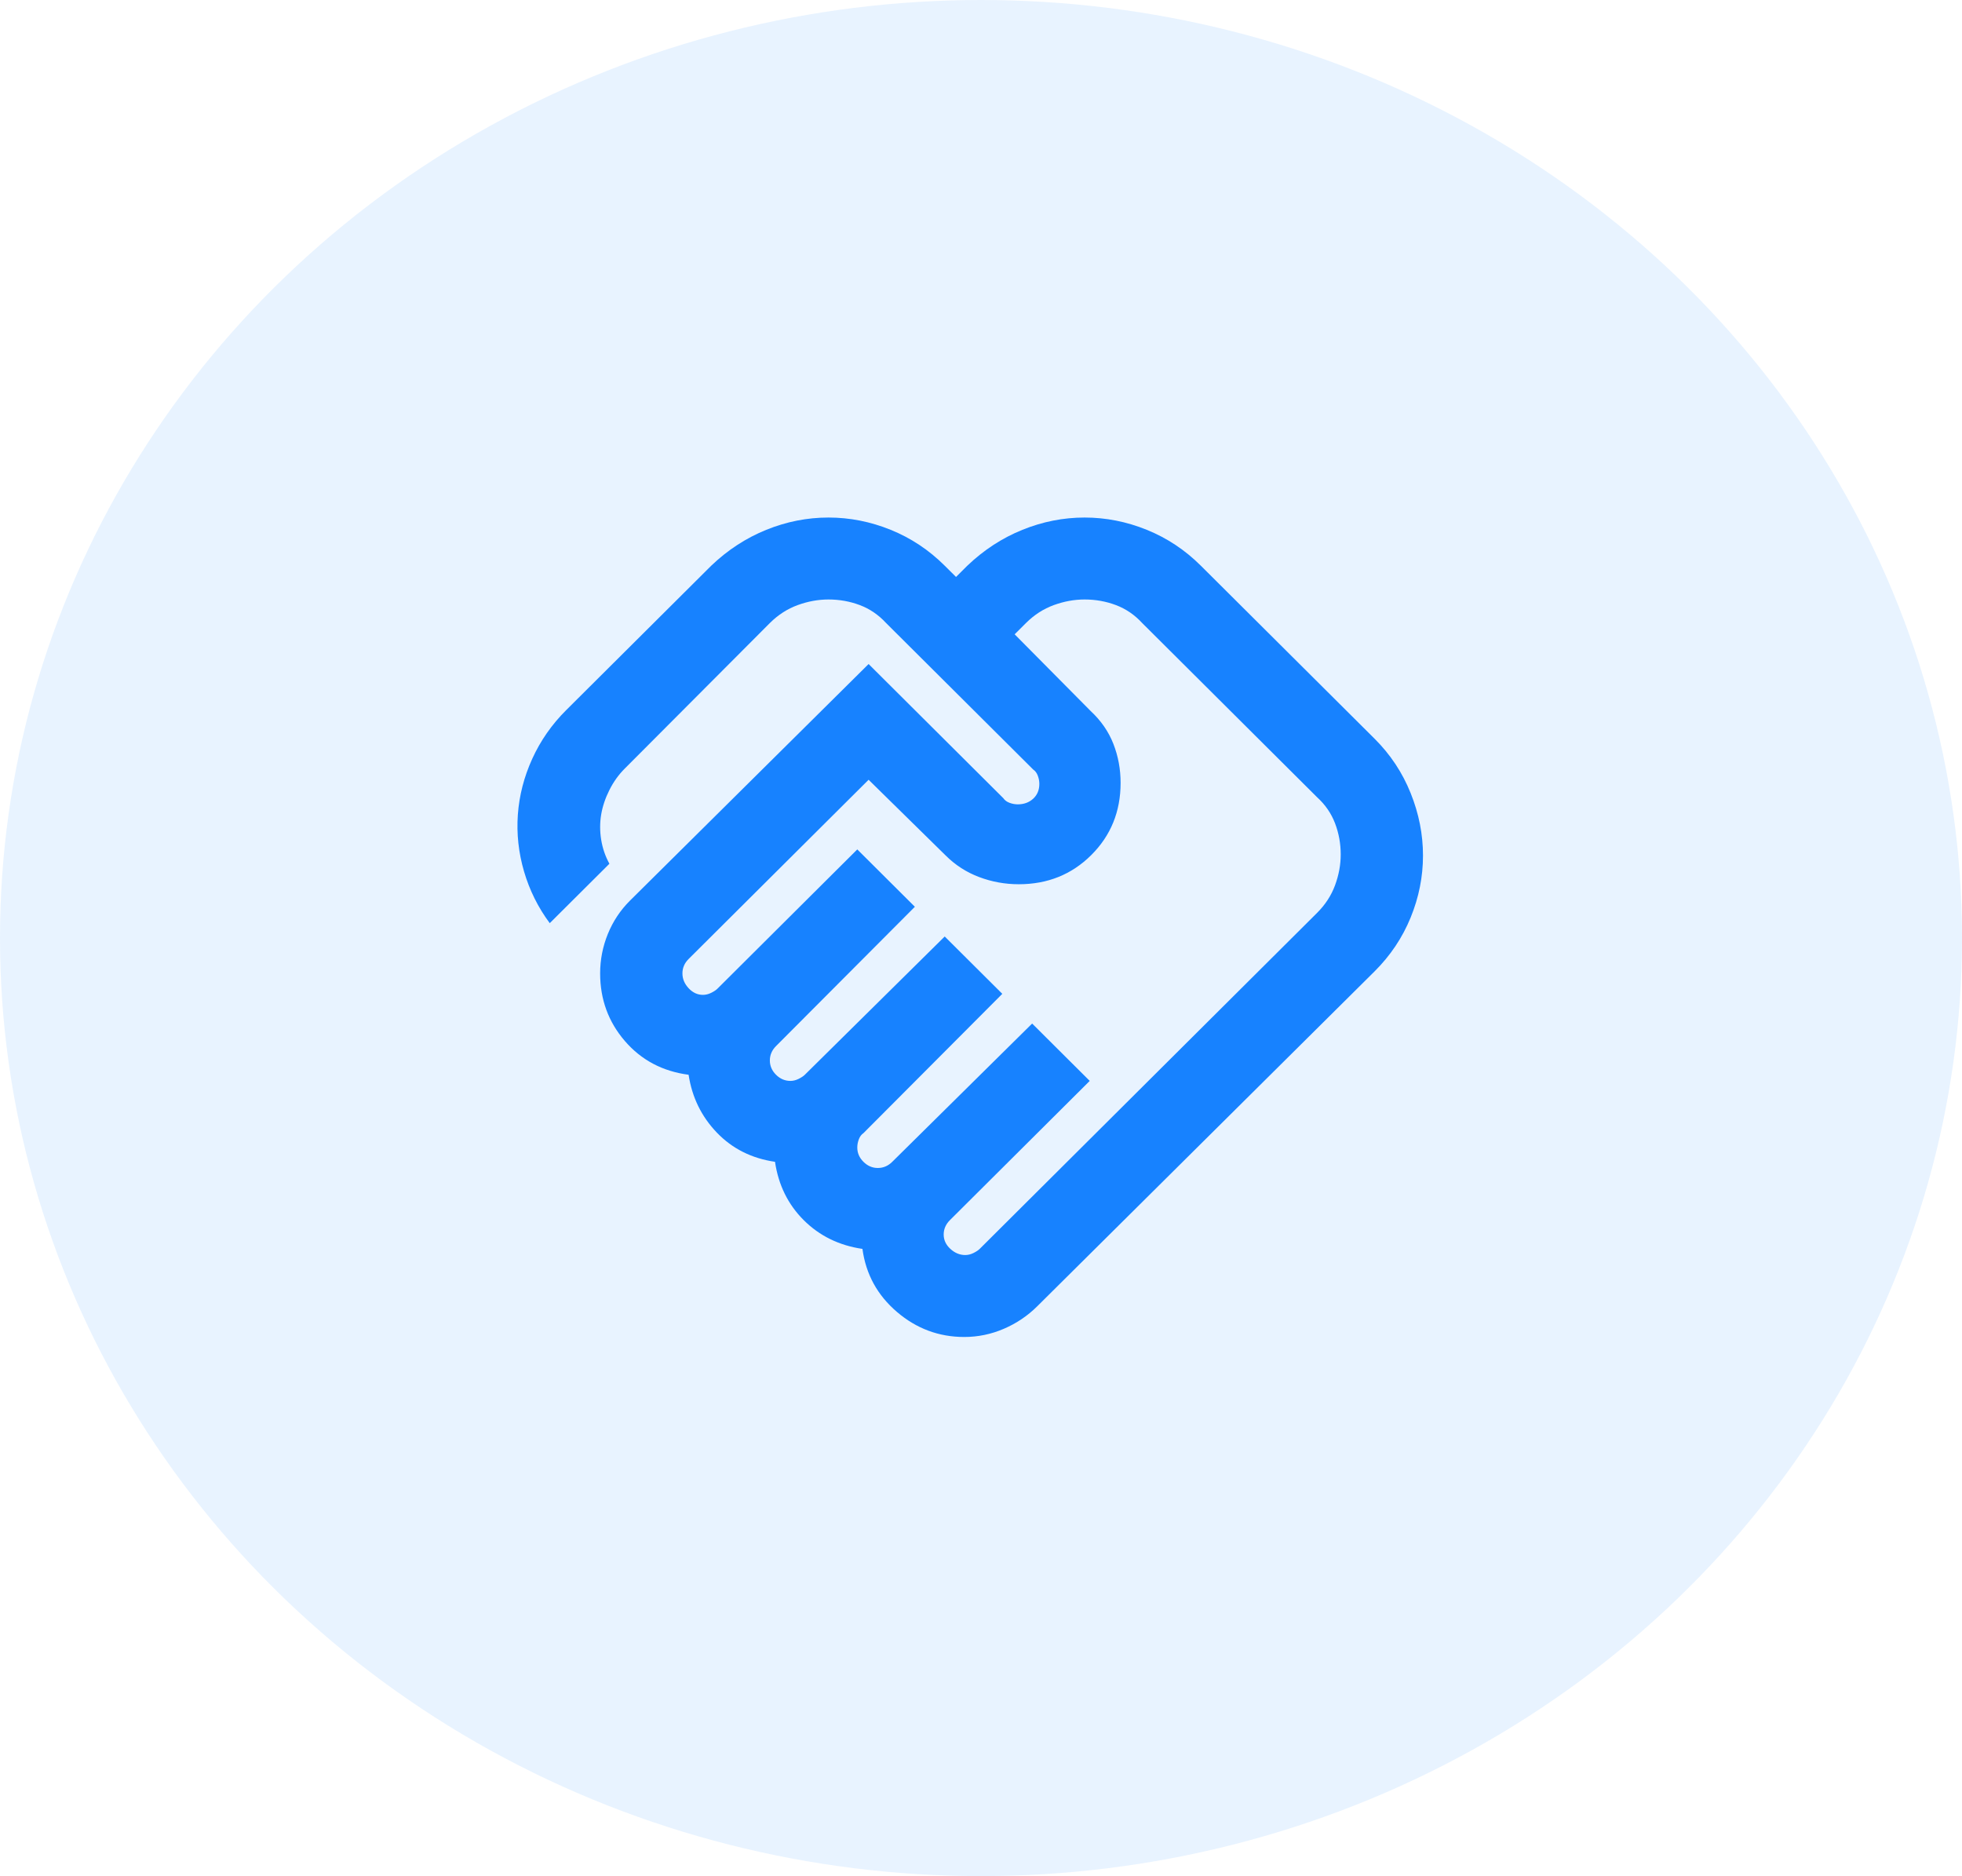 <svg width="91" height="87" viewBox="0 0 91 87" fill="none" xmlns="http://www.w3.org/2000/svg">
<ellipse cx="45.5" cy="43.5" rx="45.5" ry="43.5" fill="#1782FF" fill-opacity="0.1"/>
<path d="M44.771 58.2C44.898 58.2 45.025 58.168 45.153 58.105C45.28 58.042 45.375 57.978 45.439 57.915L61.086 42.335C61.468 41.955 61.746 41.528 61.921 41.053C62.096 40.578 62.184 40.102 62.184 39.627C62.184 39.121 62.096 38.638 61.921 38.179C61.746 37.72 61.468 37.316 61.086 36.968L52.976 28.892C52.627 28.512 52.221 28.235 51.76 28.061C51.299 27.887 50.814 27.8 50.305 27.8C49.828 27.8 49.351 27.887 48.874 28.061C48.397 28.235 47.967 28.512 47.586 28.892L47.061 29.415L50.591 32.977C51.068 33.421 51.418 33.928 51.641 34.498C51.863 35.068 51.975 35.669 51.975 36.303C51.975 37.633 51.521 38.749 50.615 39.651C49.709 40.554 48.587 41.005 47.252 41.005C46.616 41.005 46.003 40.894 45.415 40.672C44.827 40.451 44.31 40.118 43.865 39.675L40.287 36.16L31.938 44.472C31.843 44.568 31.771 44.67 31.724 44.781C31.676 44.892 31.652 45.011 31.652 45.138C31.652 45.391 31.747 45.62 31.938 45.826C32.129 46.032 32.352 46.135 32.606 46.135C32.733 46.135 32.861 46.103 32.988 46.04C33.115 45.977 33.21 45.913 33.274 45.85L39.762 39.39L42.433 42.05L35.993 48.51C35.898 48.605 35.826 48.708 35.779 48.819C35.731 48.93 35.707 49.048 35.707 49.175C35.707 49.428 35.802 49.65 35.993 49.84C36.184 50.03 36.407 50.125 36.661 50.125C36.788 50.125 36.916 50.093 37.043 50.03C37.17 49.967 37.265 49.903 37.329 49.84L43.817 43.428L46.488 46.087L40.048 52.547C39.953 52.611 39.881 52.706 39.834 52.833C39.786 52.959 39.762 53.086 39.762 53.212C39.762 53.466 39.857 53.688 40.048 53.877C40.239 54.068 40.462 54.163 40.716 54.163C40.843 54.163 40.962 54.139 41.074 54.091C41.185 54.044 41.288 53.972 41.384 53.877L47.872 47.465L50.543 50.125L44.055 56.585C43.96 56.68 43.889 56.783 43.841 56.894C43.793 57.005 43.769 57.123 43.769 57.25C43.769 57.503 43.873 57.725 44.079 57.915C44.286 58.105 44.517 58.2 44.771 58.2ZM44.723 62C43.547 62 42.505 61.612 41.599 60.836C40.692 60.06 40.16 59.087 40.001 57.915C38.919 57.757 38.013 57.313 37.281 56.585C36.55 55.857 36.105 54.954 35.946 53.877C34.864 53.719 33.966 53.268 33.25 52.524C32.535 51.78 32.097 50.885 31.938 49.84C30.73 49.682 29.744 49.159 28.98 48.273C28.217 47.386 27.835 46.341 27.835 45.138C27.835 44.504 27.955 43.895 28.193 43.309C28.432 42.723 28.774 42.208 29.219 41.765L40.287 30.793L46.536 37.015C46.6 37.11 46.695 37.181 46.822 37.229C46.95 37.276 47.077 37.3 47.204 37.3C47.49 37.3 47.729 37.213 47.92 37.039C48.11 36.865 48.206 36.635 48.206 36.35C48.206 36.223 48.182 36.097 48.134 35.97C48.087 35.843 48.015 35.748 47.92 35.685L41.098 28.892C40.748 28.512 40.342 28.235 39.881 28.061C39.42 27.887 38.935 27.8 38.426 27.8C37.949 27.8 37.472 27.887 36.995 28.061C36.518 28.235 36.089 28.512 35.707 28.892L28.98 35.638C28.694 35.922 28.456 36.255 28.265 36.635C28.074 37.015 27.947 37.395 27.883 37.775C27.82 38.155 27.82 38.543 27.883 38.939C27.947 39.335 28.074 39.707 28.265 40.055L25.498 42.81C24.957 42.082 24.56 41.282 24.305 40.411C24.051 39.54 23.956 38.662 24.019 37.775C24.083 36.888 24.305 36.025 24.687 35.186C25.069 34.347 25.593 33.595 26.261 32.93L32.988 26.233C33.751 25.504 34.602 24.95 35.54 24.57C36.478 24.19 37.44 24 38.426 24C39.412 24 40.374 24.19 41.312 24.57C42.251 24.95 43.085 25.504 43.817 26.233L44.342 26.755L44.866 26.233C45.63 25.504 46.48 24.95 47.419 24.57C48.357 24.19 49.319 24 50.305 24C51.291 24 52.253 24.19 53.191 24.57C54.129 24.95 54.964 25.504 55.696 26.233L63.758 34.26C64.489 34.988 65.046 35.828 65.427 36.778C65.809 37.727 66 38.693 66 39.675C66 40.657 65.809 41.615 65.427 42.549C65.046 43.483 64.489 44.314 63.758 45.042L48.11 60.575C47.665 61.018 47.148 61.367 46.56 61.62C45.972 61.873 45.359 62 44.723 62Z" fill="#1782FF"/>
</svg>
